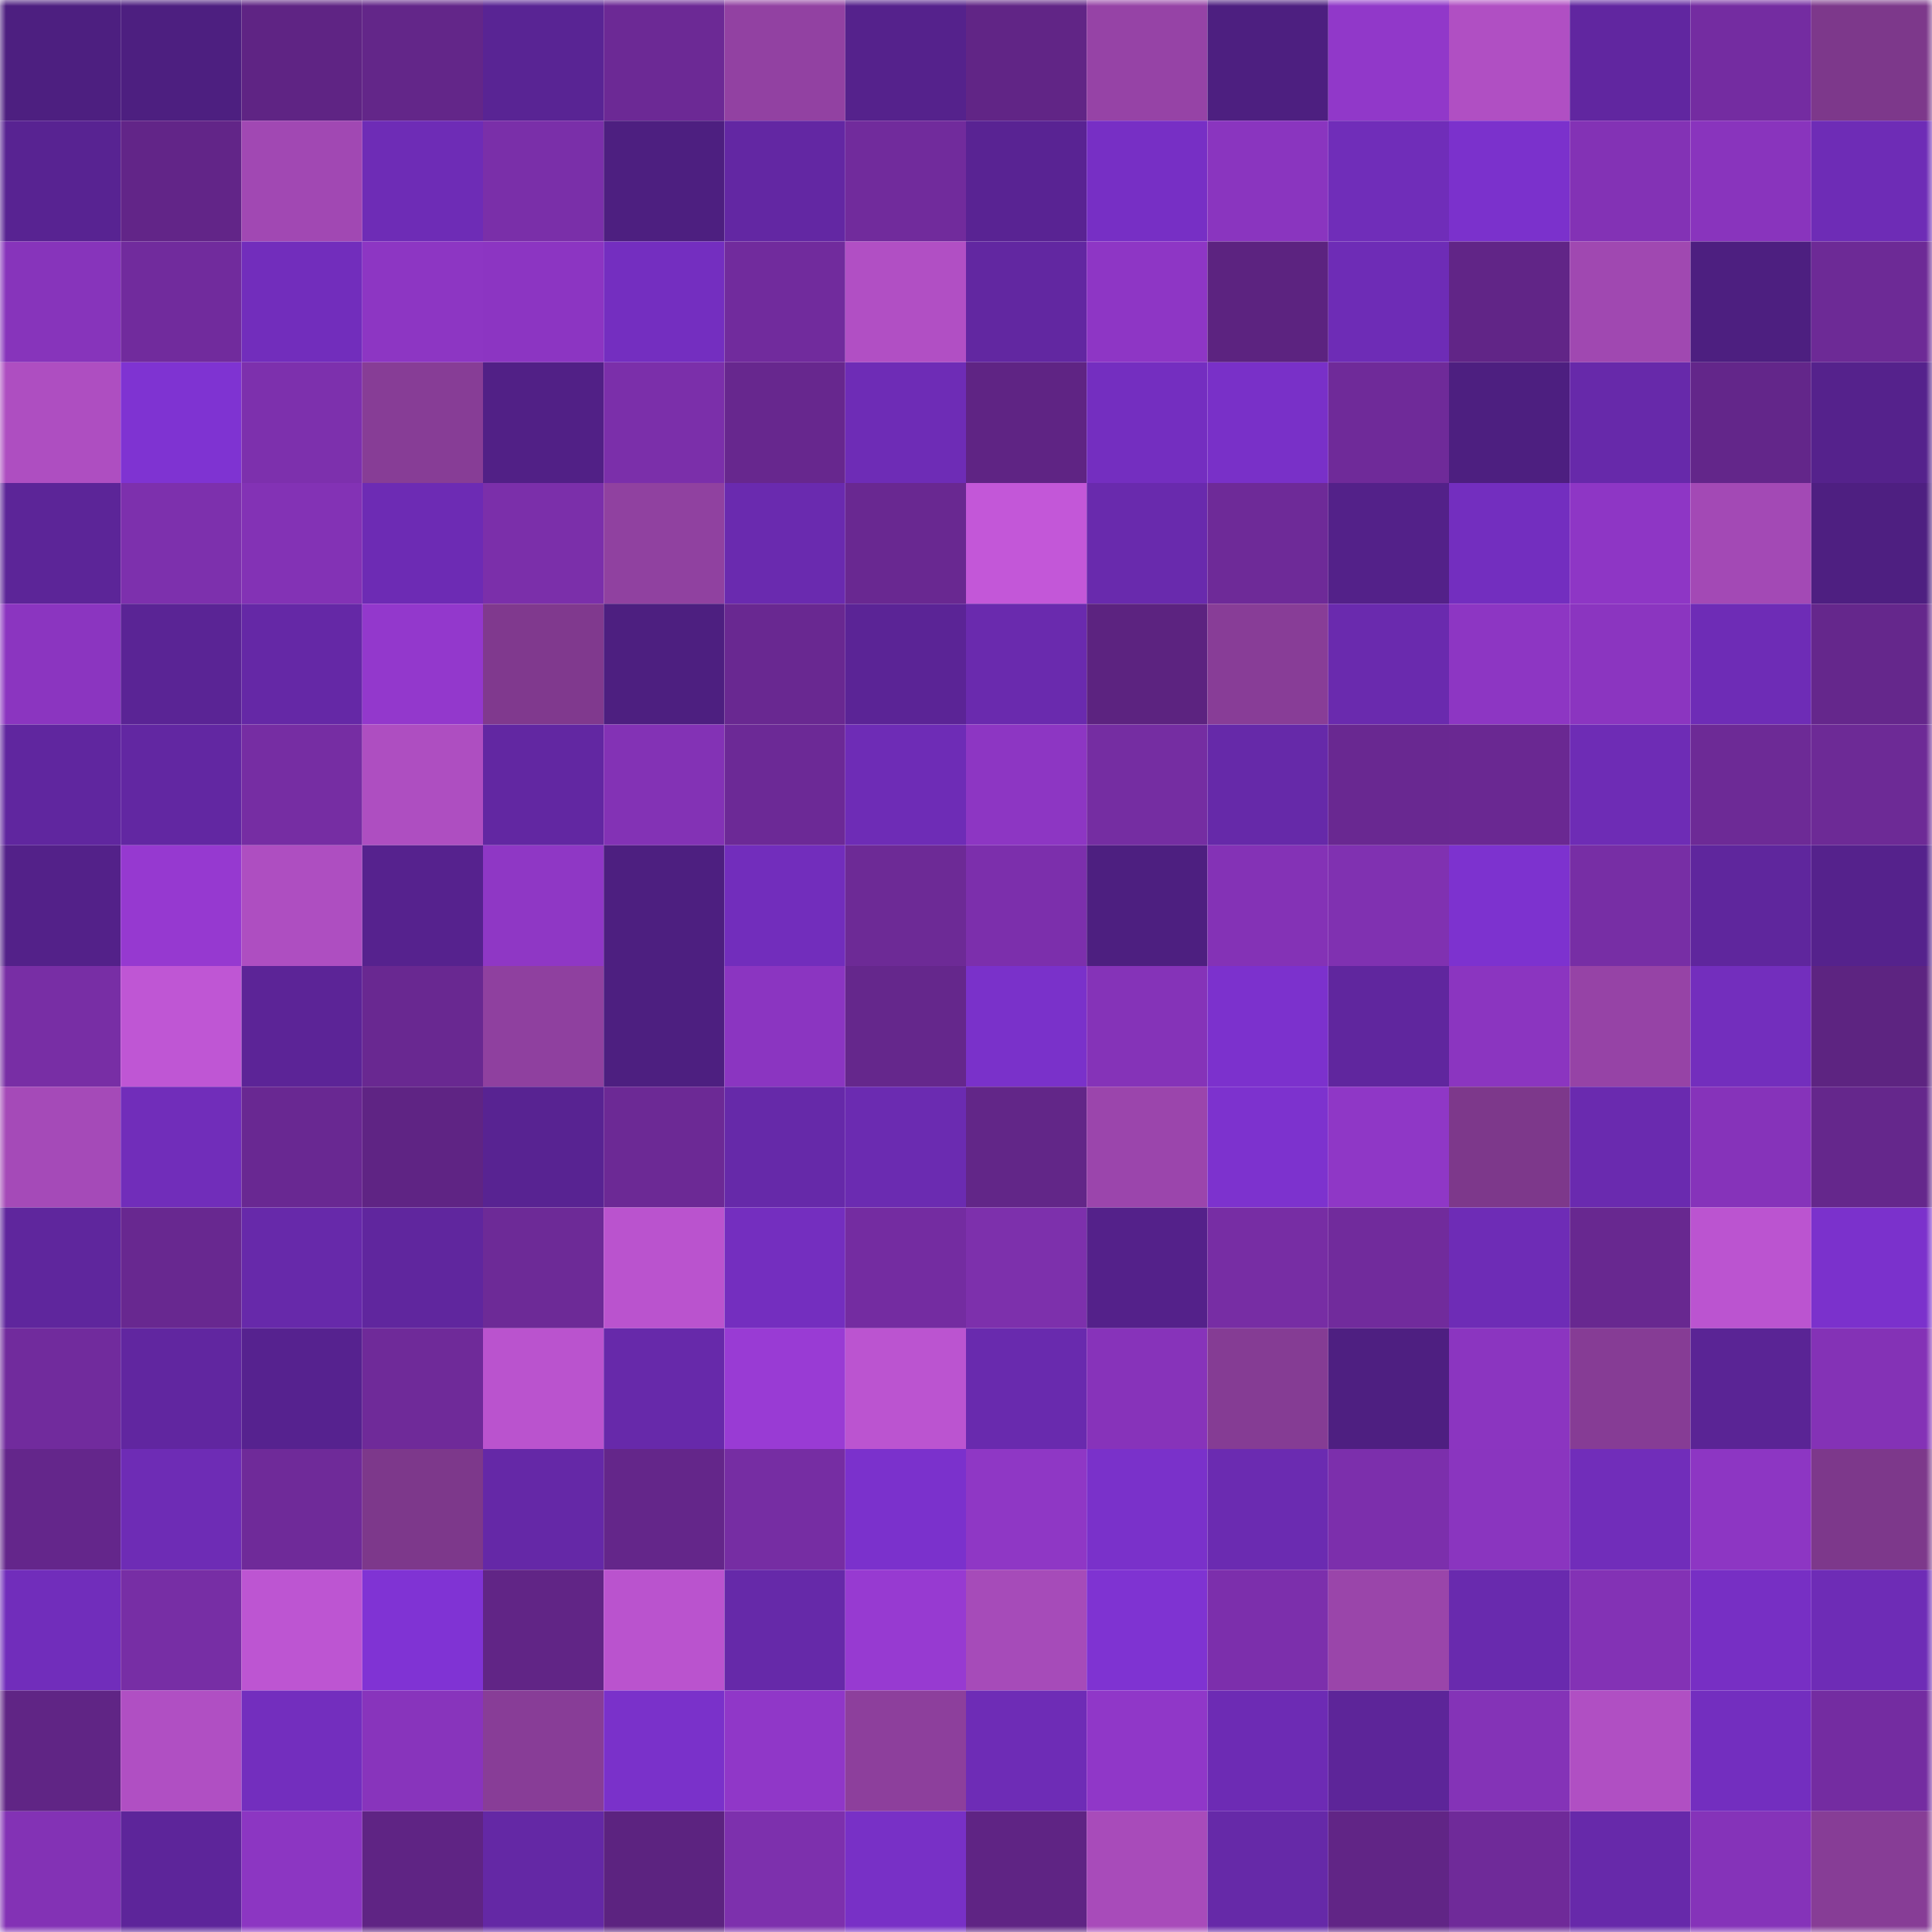 <svg viewBox="0 0 160 160" fill="none" role="img" xmlns="http://www.w3.org/2000/svg" width="240" height="240" name="farcaster%2Cvasu"><mask id="1675389034" mask-type="alpha" maskUnits="userSpaceOnUse" x="0" y="0" width="160" height="160"><rect width="160" height="160" fill="#FFFFFF"></rect></mask><g mask="url(#1675389034)"><rect x="0" y="0" width="10" height="10" fill="#4d1f80"></rect><rect x="10" y="0" width="10" height="10" fill="#4d1f80"></rect><rect x="20" y="0" width="10" height="10" fill="#5f2484"></rect><rect x="30" y="0" width="10" height="10" fill="#632689"></rect><rect x="40" y="0" width="10" height="10" fill="#592494"></rect><rect x="50" y="0" width="10" height="10" fill="#6c2995"></rect><rect x="60" y="0" width="10" height="10" fill="#9241a2"></rect><rect x="70" y="0" width="10" height="10" fill="#55228c"></rect><rect x="80" y="0" width="10" height="10" fill="#612586"></rect><rect x="90" y="0" width="10" height="10" fill="#9643a6"></rect><rect x="100" y="0" width="10" height="10" fill="#4d1f80"></rect><rect x="110" y="0" width="10" height="10" fill="#9138c9"></rect><rect x="120" y="0" width="10" height="10" fill="#b04fc3"></rect><rect x="130" y="0" width="10" height="10" fill="#6126a0"></rect><rect x="140" y="0" width="10" height="10" fill="#742ca1"></rect><rect x="150" y="0" width="10" height="10" fill="#7d388b"></rect><rect x="0" y="10" width="10" height="10" fill="#582392"></rect><rect x="10" y="10" width="10" height="10" fill="#622588"></rect><rect x="20" y="10" width="10" height="10" fill="#a148b3"></rect><rect x="30" y="10" width="10" height="10" fill="#6e2cb6"></rect><rect x="40" y="10" width="10" height="10" fill="#7a2fa9"></rect><rect x="50" y="10" width="10" height="10" fill="#4d1f80"></rect><rect x="60" y="10" width="10" height="10" fill="#6327a3"></rect><rect x="70" y="10" width="10" height="10" fill="#712b9c"></rect><rect x="80" y="10" width="10" height="10" fill="#592393"></rect><rect x="90" y="10" width="10" height="10" fill="#772fc5"></rect><rect x="100" y="10" width="10" height="10" fill="#8a35bf"></rect><rect x="110" y="10" width="10" height="10" fill="#702db9"></rect><rect x="120" y="10" width="10" height="10" fill="#7b31cc"></rect><rect x="130" y="10" width="10" height="10" fill="#8332b5"></rect><rect x="140" y="10" width="10" height="10" fill="#8934bd"></rect><rect x="150" y="10" width="10" height="10" fill="#6e2cb6"></rect><rect x="0" y="20" width="10" height="10" fill="#8734bb"></rect><rect x="10" y="20" width="10" height="10" fill="#712b9d"></rect><rect x="20" y="20" width="10" height="10" fill="#722dbc"></rect><rect x="30" y="20" width="10" height="10" fill="#8d36c3"></rect><rect x="40" y="20" width="10" height="10" fill="#8c35c2"></rect><rect x="50" y="20" width="10" height="10" fill="#742ec0"></rect><rect x="60" y="20" width="10" height="10" fill="#712b9d"></rect><rect x="70" y="20" width="10" height="10" fill="#b14fc4"></rect><rect x="80" y="20" width="10" height="10" fill="#6227a1"></rect><rect x="90" y="20" width="10" height="10" fill="#8e36c5"></rect><rect x="100" y="20" width="10" height="10" fill="#5c2380"></rect><rect x="110" y="20" width="10" height="10" fill="#6e2cb6"></rect><rect x="120" y="20" width="10" height="10" fill="#612587"></rect><rect x="130" y="20" width="10" height="10" fill="#a048b1"></rect><rect x="140" y="20" width="10" height="10" fill="#4d1f80"></rect><rect x="150" y="20" width="10" height="10" fill="#6d2a96"></rect><rect x="0" y="30" width="10" height="10" fill="#ae4ec1"></rect><rect x="10" y="30" width="10" height="10" fill="#7f33d2"></rect><rect x="20" y="30" width="10" height="10" fill="#7d30ad"></rect><rect x="30" y="30" width="10" height="10" fill="#873d96"></rect><rect x="40" y="30" width="10" height="10" fill="#512086"></rect><rect x="50" y="30" width="10" height="10" fill="#7b2faa"></rect><rect x="60" y="30" width="10" height="10" fill="#67278e"></rect><rect x="70" y="30" width="10" height="10" fill="#6e2cb6"></rect><rect x="80" y="30" width="10" height="10" fill="#5f2484"></rect><rect x="90" y="30" width="10" height="10" fill="#742ec0"></rect><rect x="100" y="30" width="10" height="10" fill="#7930c8"></rect><rect x="110" y="30" width="10" height="10" fill="#6f2a99"></rect><rect x="120" y="30" width="10" height="10" fill="#4d1f80"></rect><rect x="130" y="30" width="10" height="10" fill="#6729aa"></rect><rect x="140" y="30" width="10" height="10" fill="#63268a"></rect><rect x="150" y="30" width="10" height="10" fill="#55228c"></rect><rect x="0" y="40" width="10" height="10" fill="#5c2598"></rect><rect x="10" y="40" width="10" height="10" fill="#7d30ad"></rect><rect x="20" y="40" width="10" height="10" fill="#8332b5"></rect><rect x="30" y="40" width="10" height="10" fill="#6d2bb4"></rect><rect x="40" y="40" width="10" height="10" fill="#7b2faa"></rect><rect x="50" y="40" width="10" height="10" fill="#9041a0"></rect><rect x="60" y="40" width="10" height="10" fill="#6a2aaf"></rect><rect x="70" y="40" width="10" height="10" fill="#692891"></rect><rect x="80" y="40" width="10" height="10" fill="#c357d8"></rect><rect x="90" y="40" width="10" height="10" fill="#692aad"></rect><rect x="100" y="40" width="10" height="10" fill="#6e2a98"></rect><rect x="110" y="40" width="10" height="10" fill="#532189"></rect><rect x="120" y="40" width="10" height="10" fill="#732ebf"></rect><rect x="130" y="40" width="10" height="10" fill="#8e36c5"></rect><rect x="140" y="40" width="10" height="10" fill="#a349b5"></rect><rect x="150" y="40" width="10" height="10" fill="#4e1f81"></rect><rect x="0" y="50" width="10" height="10" fill="#8b35c0"></rect><rect x="10" y="50" width="10" height="10" fill="#5a2495"></rect><rect x="20" y="50" width="10" height="10" fill="#6528a6"></rect><rect x="30" y="50" width="10" height="10" fill="#9338cc"></rect><rect x="40" y="50" width="10" height="10" fill="#80398e"></rect><rect x="50" y="50" width="10" height="10" fill="#4d1f80"></rect><rect x="60" y="50" width="10" height="10" fill="#692891"></rect><rect x="70" y="50" width="10" height="10" fill="#5b2496"></rect><rect x="80" y="50" width="10" height="10" fill="#6a2aae"></rect><rect x="90" y="50" width="10" height="10" fill="#5c2380"></rect><rect x="100" y="50" width="10" height="10" fill="#883d97"></rect><rect x="110" y="50" width="10" height="10" fill="#6a2aae"></rect><rect x="120" y="50" width="10" height="10" fill="#8d36c3"></rect><rect x="130" y="50" width="10" height="10" fill="#8b35c0"></rect><rect x="140" y="50" width="10" height="10" fill="#6e2cb6"></rect><rect x="150" y="50" width="10" height="10" fill="#65278c"></rect><rect x="0" y="60" width="10" height="10" fill="#60269f"></rect><rect x="10" y="60" width="10" height="10" fill="#6227a2"></rect><rect x="20" y="60" width="10" height="10" fill="#762da3"></rect><rect x="30" y="60" width="10" height="10" fill="#ae4ec1"></rect><rect x="40" y="60" width="10" height="10" fill="#6227a2"></rect><rect x="50" y="60" width="10" height="10" fill="#8332b5"></rect><rect x="60" y="60" width="10" height="10" fill="#6c2996"></rect><rect x="70" y="60" width="10" height="10" fill="#6e2cb6"></rect><rect x="80" y="60" width="10" height="10" fill="#8d36c3"></rect><rect x="90" y="60" width="10" height="10" fill="#752da2"></rect><rect x="100" y="60" width="10" height="10" fill="#6629a9"></rect><rect x="110" y="60" width="10" height="10" fill="#692891"></rect><rect x="120" y="60" width="10" height="10" fill="#6a2892"></rect><rect x="130" y="60" width="10" height="10" fill="#6e2cb5"></rect><rect x="140" y="60" width="10" height="10" fill="#6d2a96"></rect><rect x="150" y="60" width="10" height="10" fill="#6d2a96"></rect><rect x="0" y="70" width="10" height="10" fill="#532189"></rect><rect x="10" y="70" width="10" height="10" fill="#9639d0"></rect><rect x="20" y="70" width="10" height="10" fill="#ae4ec1"></rect><rect x="30" y="70" width="10" height="10" fill="#56228e"></rect><rect x="40" y="70" width="10" height="10" fill="#8f37c5"></rect><rect x="50" y="70" width="10" height="10" fill="#4d1f80"></rect><rect x="60" y="70" width="10" height="10" fill="#722dbc"></rect><rect x="70" y="70" width="10" height="10" fill="#6d2a96"></rect><rect x="80" y="70" width="10" height="10" fill="#7c2fac"></rect><rect x="90" y="70" width="10" height="10" fill="#4d1f80"></rect><rect x="100" y="70" width="10" height="10" fill="#8432b6"></rect><rect x="110" y="70" width="10" height="10" fill="#8031b1"></rect><rect x="120" y="70" width="10" height="10" fill="#7d32cf"></rect><rect x="130" y="70" width="10" height="10" fill="#772ea5"></rect><rect x="140" y="70" width="10" height="10" fill="#5f269d"></rect><rect x="150" y="70" width="10" height="10" fill="#55228c"></rect><rect x="0" y="80" width="10" height="10" fill="#782ea5"></rect><rect x="10" y="80" width="10" height="10" fill="#bf56d4"></rect><rect x="20" y="80" width="10" height="10" fill="#5c2497"></rect><rect x="30" y="80" width="10" height="10" fill="#692891"></rect><rect x="40" y="80" width="10" height="10" fill="#8f409f"></rect><rect x="50" y="80" width="10" height="10" fill="#4d1f80"></rect><rect x="60" y="80" width="10" height="10" fill="#8b35c1"></rect><rect x="70" y="80" width="10" height="10" fill="#65278c"></rect><rect x="80" y="80" width="10" height="10" fill="#7a31ca"></rect><rect x="90" y="80" width="10" height="10" fill="#8533b8"></rect><rect x="100" y="80" width="10" height="10" fill="#7c31cd"></rect><rect x="110" y="80" width="10" height="10" fill="#60269e"></rect><rect x="120" y="80" width="10" height="10" fill="#8b35c0"></rect><rect x="130" y="80" width="10" height="10" fill="#9643a6"></rect><rect x="140" y="80" width="10" height="10" fill="#732ebd"></rect><rect x="150" y="80" width="10" height="10" fill="#5d2481"></rect><rect x="0" y="90" width="10" height="10" fill="#a54ab8"></rect><rect x="10" y="90" width="10" height="10" fill="#712dba"></rect><rect x="20" y="90" width="10" height="10" fill="#692892"></rect><rect x="30" y="90" width="10" height="10" fill="#5f2484"></rect><rect x="40" y="90" width="10" height="10" fill="#582392"></rect><rect x="50" y="90" width="10" height="10" fill="#6c2995"></rect><rect x="60" y="90" width="10" height="10" fill="#6629a9"></rect><rect x="70" y="90" width="10" height="10" fill="#6b2bb1"></rect><rect x="80" y="90" width="10" height="10" fill="#622688"></rect><rect x="90" y="90" width="10" height="10" fill="#9b45ac"></rect><rect x="100" y="90" width="10" height="10" fill="#7d32ce"></rect><rect x="110" y="90" width="10" height="10" fill="#8f37c6"></rect><rect x="120" y="90" width="10" height="10" fill="#7d388b"></rect><rect x="130" y="90" width="10" height="10" fill="#6a2aaf"></rect><rect x="140" y="90" width="10" height="10" fill="#8633ba"></rect><rect x="150" y="90" width="10" height="10" fill="#65278c"></rect><rect x="0" y="100" width="10" height="10" fill="#5f269d"></rect><rect x="10" y="100" width="10" height="10" fill="#682890"></rect><rect x="20" y="100" width="10" height="10" fill="#6729aa"></rect><rect x="30" y="100" width="10" height="10" fill="#60269e"></rect><rect x="40" y="100" width="10" height="10" fill="#6d2a97"></rect><rect x="50" y="100" width="10" height="10" fill="#ba53ce"></rect><rect x="60" y="100" width="10" height="10" fill="#742ebf"></rect><rect x="70" y="100" width="10" height="10" fill="#742ca1"></rect><rect x="80" y="100" width="10" height="10" fill="#7d30ac"></rect><rect x="90" y="100" width="10" height="10" fill="#54218a"></rect><rect x="100" y="100" width="10" height="10" fill="#772da4"></rect><rect x="110" y="100" width="10" height="10" fill="#712b9c"></rect><rect x="120" y="100" width="10" height="10" fill="#6e2cb6"></rect><rect x="130" y="100" width="10" height="10" fill="#682890"></rect><rect x="140" y="100" width="10" height="10" fill="#bb54d0"></rect><rect x="150" y="100" width="10" height="10" fill="#7b31cc"></rect><rect x="0" y="110" width="10" height="10" fill="#712b9d"></rect><rect x="10" y="110" width="10" height="10" fill="#6126a0"></rect><rect x="20" y="110" width="10" height="10" fill="#56228f"></rect><rect x="30" y="110" width="10" height="10" fill="#6f2a99"></rect><rect x="40" y="110" width="10" height="10" fill="#ba53ce"></rect><rect x="50" y="110" width="10" height="10" fill="#6729aa"></rect><rect x="60" y="110" width="10" height="10" fill="#993bd4"></rect><rect x="70" y="110" width="10" height="10" fill="#bb54d0"></rect><rect x="80" y="110" width="10" height="10" fill="#692aae"></rect><rect x="90" y="110" width="10" height="10" fill="#8733ba"></rect><rect x="100" y="110" width="10" height="10" fill="#853c94"></rect><rect x="110" y="110" width="10" height="10" fill="#4e1f81"></rect><rect x="120" y="110" width="10" height="10" fill="#8b35c0"></rect><rect x="130" y="110" width="10" height="10" fill="#863c95"></rect><rect x="140" y="110" width="10" height="10" fill="#5a2495"></rect><rect x="150" y="110" width="10" height="10" fill="#8432b6"></rect><rect x="0" y="120" width="10" height="10" fill="#64268b"></rect><rect x="10" y="120" width="10" height="10" fill="#6e2cb5"></rect><rect x="20" y="120" width="10" height="10" fill="#6f2a99"></rect><rect x="30" y="120" width="10" height="10" fill="#7d388b"></rect><rect x="40" y="120" width="10" height="10" fill="#6528a7"></rect><rect x="50" y="120" width="10" height="10" fill="#64268a"></rect><rect x="60" y="120" width="10" height="10" fill="#762da3"></rect><rect x="70" y="120" width="10" height="10" fill="#7b31cc"></rect><rect x="80" y="120" width="10" height="10" fill="#8f37c5"></rect><rect x="90" y="120" width="10" height="10" fill="#7a31ca"></rect><rect x="100" y="120" width="10" height="10" fill="#6b2bb1"></rect><rect x="110" y="120" width="10" height="10" fill="#7c2fac"></rect><rect x="120" y="120" width="10" height="10" fill="#8a35bf"></rect><rect x="130" y="120" width="10" height="10" fill="#712dba"></rect><rect x="140" y="120" width="10" height="10" fill="#8d36c3"></rect><rect x="150" y="120" width="10" height="10" fill="#7d388b"></rect><rect x="0" y="130" width="10" height="10" fill="#712dbb"></rect><rect x="10" y="130" width="10" height="10" fill="#772ea5"></rect><rect x="20" y="130" width="10" height="10" fill="#bd55d2"></rect><rect x="30" y="130" width="10" height="10" fill="#8033d4"></rect><rect x="40" y="130" width="10" height="10" fill="#612586"></rect><rect x="50" y="130" width="10" height="10" fill="#ba53ce"></rect><rect x="60" y="130" width="10" height="10" fill="#6629a9"></rect><rect x="70" y="130" width="10" height="10" fill="#973ad1"></rect><rect x="80" y="130" width="10" height="10" fill="#a64bb9"></rect><rect x="90" y="130" width="10" height="10" fill="#7f33d2"></rect><rect x="100" y="130" width="10" height="10" fill="#7c2fac"></rect><rect x="110" y="130" width="10" height="10" fill="#9a45aa"></rect><rect x="120" y="130" width="10" height="10" fill="#692aae"></rect><rect x="130" y="130" width="10" height="10" fill="#8332b5"></rect><rect x="140" y="130" width="10" height="10" fill="#772fc4"></rect><rect x="150" y="130" width="10" height="10" fill="#6e2cb6"></rect><rect x="0" y="140" width="10" height="10" fill="#602585"></rect><rect x="10" y="140" width="10" height="10" fill="#b04fc3"></rect><rect x="20" y="140" width="10" height="10" fill="#732ebe"></rect><rect x="30" y="140" width="10" height="10" fill="#8834bc"></rect><rect x="40" y="140" width="10" height="10" fill="#883d97"></rect><rect x="50" y="140" width="10" height="10" fill="#7a31ca"></rect><rect x="60" y="140" width="10" height="10" fill="#9037c8"></rect><rect x="70" y="140" width="10" height="10" fill="#8d3f9c"></rect><rect x="80" y="140" width="10" height="10" fill="#6e2cb6"></rect><rect x="90" y="140" width="10" height="10" fill="#9037c8"></rect><rect x="100" y="140" width="10" height="10" fill="#6d2bb4"></rect><rect x="110" y="140" width="10" height="10" fill="#5d2599"></rect><rect x="120" y="140" width="10" height="10" fill="#8433b7"></rect><rect x="130" y="140" width="10" height="10" fill="#b04fc3"></rect><rect x="140" y="140" width="10" height="10" fill="#732ebf"></rect><rect x="150" y="140" width="10" height="10" fill="#742ca1"></rect><rect x="0" y="150" width="10" height="10" fill="#8332b5"></rect><rect x="10" y="150" width="10" height="10" fill="#5d259a"></rect><rect x="20" y="150" width="10" height="10" fill="#8c36c2"></rect><rect x="30" y="150" width="10" height="10" fill="#5f2484"></rect><rect x="40" y="150" width="10" height="10" fill="#6428a5"></rect><rect x="50" y="150" width="10" height="10" fill="#5c2380"></rect><rect x="60" y="150" width="10" height="10" fill="#7d30ad"></rect><rect x="70" y="150" width="10" height="10" fill="#7830c6"></rect><rect x="80" y="150" width="10" height="10" fill="#5f2484"></rect><rect x="90" y="150" width="10" height="10" fill="#a84bba"></rect><rect x="100" y="150" width="10" height="10" fill="#6629a8"></rect><rect x="110" y="150" width="10" height="10" fill="#612586"></rect><rect x="120" y="150" width="10" height="10" fill="#6f2a99"></rect><rect x="130" y="150" width="10" height="10" fill="#6729aa"></rect><rect x="140" y="150" width="10" height="10" fill="#8533b9"></rect><rect x="150" y="150" width="10" height="10" fill="#873d96"></rect></g></svg>
